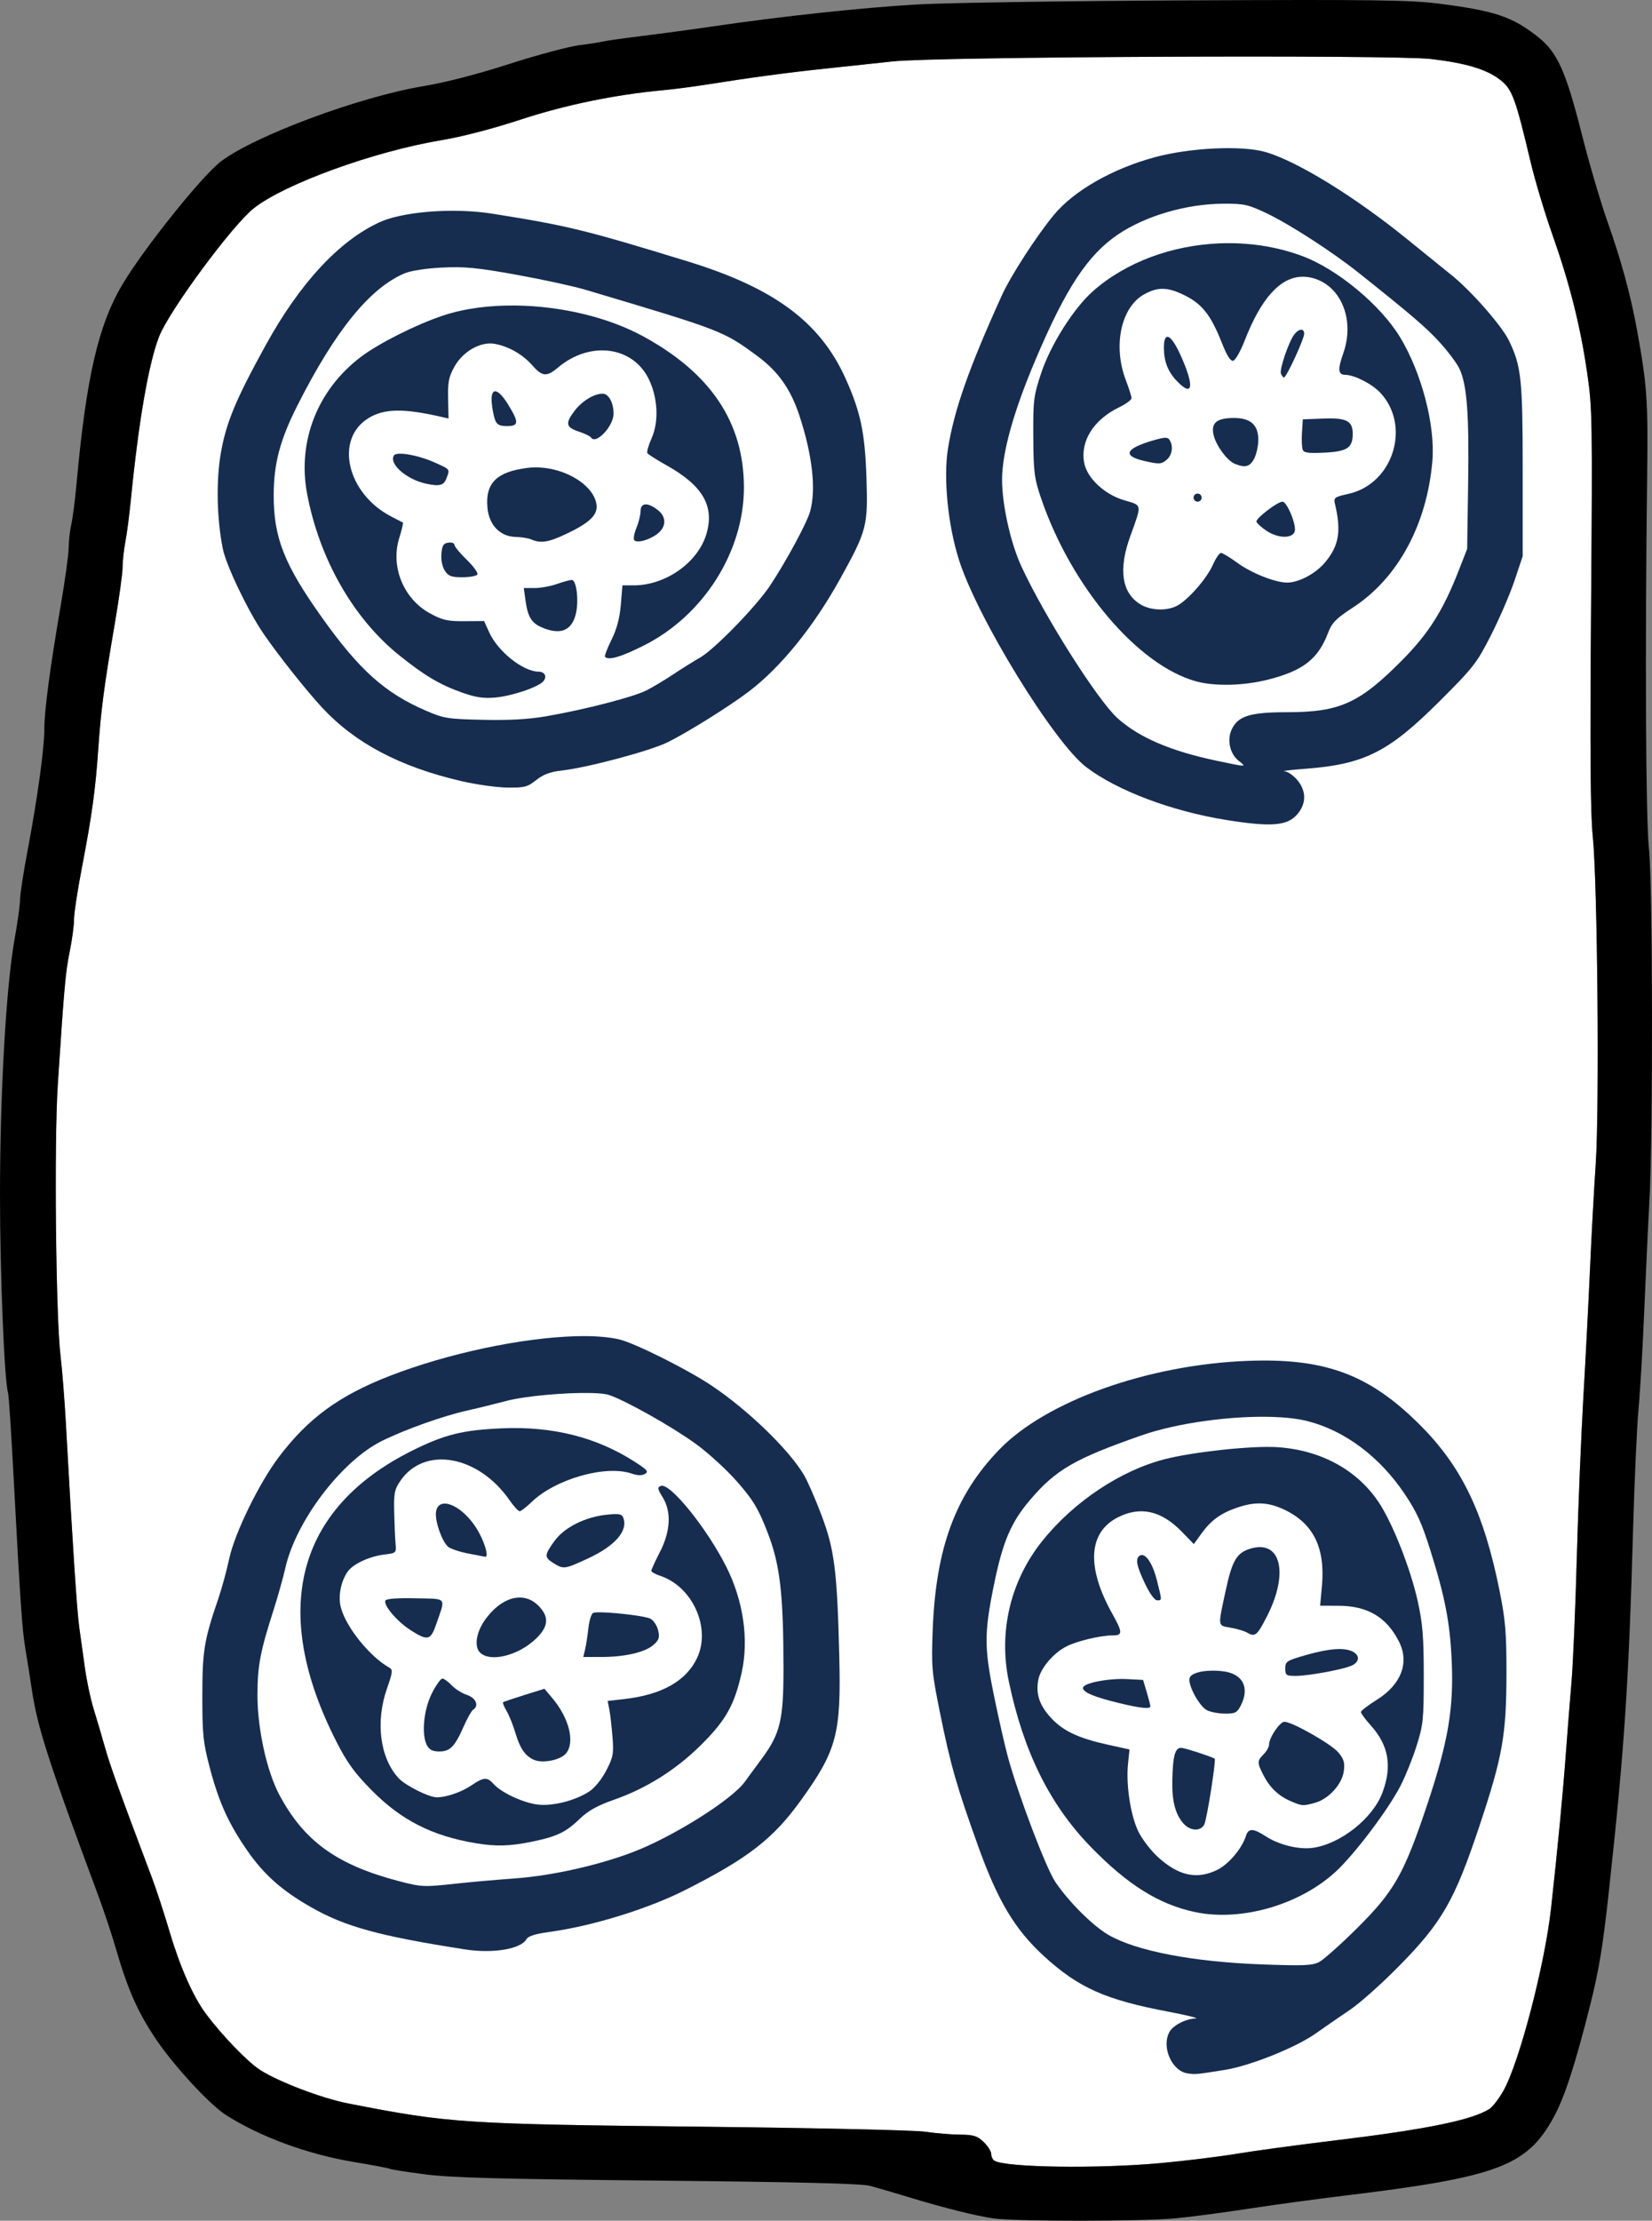 <?xml version="1.0" encoding="UTF-8" standalone="no"?>
<svg
   xmlns:osb="http://www.openswatchbook.org/uri/2009/osb"
   xmlns:dc="http://purl.org/dc/elements/1.1/"
   xmlns:cc="http://creativecommons.org/ns#"
   xmlns:rdf="http://www.w3.org/1999/02/22-rdf-syntax-ns#"
   xmlns:svg="http://www.w3.org/2000/svg"
   xmlns="http://www.w3.org/2000/svg"
   xmlns:xlink="http://www.w3.org/1999/xlink"
   version="1.1"
   id="svg2985"
   height="822.692"
   width="612.373">
  <rect width="100%" height="100%" fill="#808080" stroke="none"/>
  <defs
     id="defs5498">
    <linearGradient
       osb:paint="solid"
       id="linearGradient4756">
      <stop
         id="stop4758"
         offset="0"
         style="stop-color:#ffffff;stop-opacity:1;" />
    </linearGradient>
    <linearGradient
       osb:paint="solid"
       id="linearGradient4750">
      <stop
         id="stop4752"
         offset="0"
         style="stop-color:#000000;stop-opacity:1;" />
    </linearGradient>
    <linearGradient
       osb:paint="solid"
       id="linearGradient5694">
      <stop
         id="stop5696"
         offset="0"
         style="stop-color:#002b11;stop-opacity:1;" />
    </linearGradient>
    <linearGradient
       osb:paint="solid"
       id="linearGradient4712">
      <stop
         id="stop4714"
         offset="0"
         style="stop-color:#162d50;stop-opacity:1;" />
    </linearGradient>
    <linearGradient
       osb:paint="solid"
       id="linearGradient4706">
      <stop
         id="stop4708"
         offset="0"
         style="stop-color:#d40000;stop-opacity:1;" />
    </linearGradient>
    <linearGradient
       gradientUnits="userSpaceOnUse"
       y2="508.692"
       x2="761.443"
       y1="508.692"
       x1="262.139"
       id="linearGradient4716"
       xlink:href="#linearGradient4712" />
    <linearGradient
       gradientUnits="userSpaceOnUse"
       y2="500"
       x2="771.309"
       y1="500"
       x1="228.692"
       id="linearGradient4754"
       xlink:href="#linearGradient4750" />
    <linearGradient
       gradientUnits="userSpaceOnUse"
       y2="500.105"
       x2="752.403"
       y1="500.105"
       x1="248.611"
       id="linearGradient4760"
       xlink:href="#linearGradient4756" />
    <linearGradient
       y2="508.692"
       x2="761.443"
       y1="508.692"
       x1="262.139"
       gradientUnits="userSpaceOnUse"
       id="linearGradient501"
       xlink:href="#linearGradient4712" />
    <linearGradient
       y2="508.692"
       x2="761.443"
       y1="508.692"
       x1="262.139"
       gradientUnits="userSpaceOnUse"
       id="linearGradient503"
       xlink:href="#linearGradient4712" />
    <linearGradient
       y2="508.692"
       x2="761.443"
       y1="508.692"
       x1="262.139"
       gradientUnits="userSpaceOnUse"
       id="linearGradient505"
       xlink:href="#linearGradient4712" />
  </defs>
  <g
     transform="translate(-193.814,-88.654)"
     style="display:inline"
     id="layer5">
    <g
       id="g4891">
      <path
         style="color:#000000;clip-rule:nonzero;display:inline;overflow:visible;visibility:visible;opacity:1;isolation:auto;mix-blend-mode:normal;color-interpolation:sRGB;color-interpolation-filters:linearRGB;solid-color:#000000;solid-opacity:1;fill:#ffffff;fill-opacity:1;fill-rule:nonzero;stroke:none;stroke-width:1;stroke-linecap:butt;stroke-linejoin:miter;stroke-miterlimit:4;stroke-dasharray:none;stroke-dashoffset:0;stroke-opacity:1;color-rendering:auto;image-rendering:auto;shape-rendering:auto;text-rendering:auto;enable-background:accumulate"
         d="m 625.316,109.676 c -23.04,0.103 -46.149,0.313 -64.514,0.607 -18.364,0.295 -31.984,0.675 -36.049,1.119 -6.05,0.661 -17.3,1.863 -25,2.672 -7.034,0.739 -13.86,1.553 -21.014,2.514 -7.154,0.961 -14.637,2.068 -22.986,3.395 -4.95,0.787 -12.15,1.721 -16,2.076 -4.475,0.412 -8.984,0.96 -13.49,1.633 -4.506,0.673 -9.009,1.472 -13.473,2.391 -4.463,0.918 -8.888,1.955 -13.234,3.104 -4.347,1.149 -8.616,2.41 -12.771,3.773 -5.204,1.708 -10.656,3.302 -15.77,4.629 -5.113,1.327 -9.887,2.386 -13.73,3.025 -3.099,0.516 -6.328,1.155 -9.629,1.896 -3.301,0.741 -6.673,1.584 -10.059,2.508 -6.771,1.848 -13.594,4.017 -20,6.342 -6.406,2.324 -12.396,4.803 -17.5,7.264 -2.552,1.23 -4.881,2.457 -6.932,3.658 -2.051,1.201 -3.822,2.375 -5.254,3.504 -0.999,0.787 -2.238,1.972 -3.65,3.461 -1.412,1.489 -2.998,3.281 -4.688,5.285 -3.378,4.009 -7.172,8.864 -10.832,13.82 -3.66,4.957 -7.186,10.016 -10.029,14.432 -1.422,2.208 -2.672,4.255 -3.684,6.049 -1.012,1.794 -1.784,3.334 -2.248,4.527 -0.975,2.507 -1.935,5.718 -2.873,9.582 -0.938,3.864 -1.855,8.382 -2.74,13.502 -0.885,5.12 -1.739,10.843 -2.553,17.119 -0.814,6.276 -1.589,13.106 -2.314,20.438 -0.545,5.5 -1.452,12.424 -2.018,15.387 -0.566,2.963 -1.029,7.199 -1.029,9.414 0,2.215 -1.318,11.716 -2.928,21.113 -1.956,11.415 -3.23,19.369 -4.137,26.252 -0.907,6.883 -1.447,12.697 -1.936,19.834 -0.517,7.549 -1.118,13.808 -2.051,20.564 -0.932,6.756 -2.195,14.009 -4.035,23.541 -0.802,4.154 -1.53,8.386 -2.059,11.859 -0.528,3.473 -0.855,6.187 -0.855,7.303 0,2.231 -0.718,7.584 -1.596,11.895 -0.788,3.869 -1.3,7.122 -1.912,13.949 -0.612,6.827 -1.322,17.228 -2.508,35.389 -0.347,5.316 -0.566,13.358 -0.672,22.654 -0.106,9.296 -0.099,19.848 0.006,30.184 0.105,10.336 0.308,20.457 0.594,28.891 0.286,8.434 0.656,15.181 1.094,18.771 0.603,4.95 1.506,16.425 2.008,25.5 1.227,22.213 2.247,39.487 3.064,51.945 0.818,12.458 1.434,20.101 1.859,23.055 0.514,3.575 1.458,10.325 2.096,15 0.319,2.337 0.834,5.193 1.408,7.912 0.574,2.719 1.207,5.3 1.76,7.088 1.105,3.575 3.031,10.1 4.279,14.5 0.992,3.497 2.336,7.595 4.945,14.832 2.609,7.237 6.484,17.613 12.541,33.668 1.556,4.125 4.496,13.125 6.533,20 0.946,3.192 1.96,6.272 3.02,9.195 1.06,2.923 2.164,5.69 3.297,8.252 1.132,2.562 2.291,4.918 3.455,7.025 1.164,2.108 2.335,3.966 3.49,5.527 1.48,2.001 3.191,4.125 5,6.234 1.809,2.109 3.715,4.201 5.582,6.139 1.867,1.937 3.696,3.719 5.352,5.205 1.656,1.486 3.14,2.676 4.314,3.43 1.705,1.094 3.985,2.296 6.598,3.512 2.613,1.216 5.557,2.446 8.592,3.6 3.035,1.153 6.159,2.23 9.131,3.137 2.971,0.906 5.791,1.642 8.213,2.117 9.401,1.843 16.756,3.244 23.914,4.326 3.579,0.541 7.109,1.003 10.82,1.398 3.712,0.396 7.605,0.725 11.912,1.006 8.614,0.561 18.88,0.923 32.648,1.205 13.769,0.282 31.039,0.486 53.662,0.73 20.385,0.22 39.67,0.536 54.342,0.867 14.672,0.332 24.73,0.679 26.658,0.963 3.85,0.566 9.675,1.052 12.945,1.08 2.525,0.022 4.117,0.136 5.375,0.529 0.629,0.197 1.175,0.464 1.713,0.824 0.537,0.36 1.066,0.814 1.662,1.385 0.771,0.739 1.472,1.609 1.98,2.414 0.508,0.805 0.824,1.545 0.824,2.027 0,0.482 0.129,1 0.336,1.445 0.207,0.446 0.492,0.82 0.807,1.014 0.517,0.32 1.503,0.607 2.881,0.861 1.377,0.254 3.146,0.474 5.225,0.66 4.157,0.372 9.556,0.605 15.561,0.691 6.005,0.086 12.616,0.026 19.193,-0.191 6.578,-0.218 13.122,-0.593 18.998,-1.133 9.075,-0.834 21.675,-2.385 28,-3.443 6.325,-1.059 22.964,-3.311 36.977,-5.006 8.326,-1.007 15.63,-1.979 22.002,-2.934 6.372,-0.955 11.812,-1.892 16.412,-2.832 4.601,-0.94 8.362,-1.881 11.375,-2.844 3.013,-0.962 5.278,-1.946 6.887,-2.969 0.592,-0.376 1.468,-1.313 2.402,-2.52 0.934,-1.207 1.927,-2.684 2.752,-4.139 0.739,-1.303 1.532,-3.009 2.361,-5.039 0.829,-2.03 1.694,-4.385 2.572,-6.982 1.756,-5.196 3.567,-11.367 5.268,-17.871 1.7,-6.504 3.289,-13.341 4.598,-19.871 1.309,-6.53 2.339,-12.753 2.922,-18.027 2.456,-22.222 4.409,-42.661 5.494,-57.5 0.563,-7.7 1.491,-19.4 2.061,-26 0.57,-6.6 1.457,-27.3 1.971,-46 0.514,-18.7 1.605,-45.475 2.426,-59.5 0.82,-14.025 1.927,-35.4 2.461,-47.5 0.534,-12.1 1.492,-29.662 2.129,-39.027 0.354,-5.204 0.571,-14.345 0.672,-25.395 0.101,-11.049 0.086,-24.006 -0.029,-36.838 -0.115,-12.832 -0.33,-25.539 -0.625,-36.09 -0.295,-10.551 -0.671,-18.944 -1.109,-23.15 -0.437,-4.194 -0.697,-12.024 -0.797,-25.48 -0.1,-13.457 -0.04,-32.541 0.166,-59.248 0.269,-34.89 0.387,-53.359 0.197,-64.746 -0.095,-5.694 -0.266,-9.618 -0.533,-12.938 -0.267,-3.32 -0.63,-6.036 -1.109,-9.316 -0.638,-4.37 -1.363,-8.622 -2.191,-12.828 -0.828,-4.206 -1.76,-8.365 -2.814,-12.549 -1.055,-4.184 -2.232,-8.393 -3.549,-12.697 -1.317,-4.304 -2.774,-8.704 -4.389,-13.271 -1.403,-3.967 -3.011,-8.979 -4.473,-13.859 -1.461,-4.88 -2.775,-9.629 -3.59,-13.066 -1.387,-5.853 -2.504,-10.45 -3.467,-14.107 -0.962,-3.657 -1.769,-6.374 -2.539,-8.467 -0.77,-2.092 -1.503,-3.56 -2.312,-4.719 -0.809,-1.159 -1.696,-2.009 -2.777,-2.865 -1.252,-0.992 -2.672,-1.883 -4.303,-2.684 -1.631,-0.801 -3.473,-1.513 -5.566,-2.148 -2.094,-0.636 -4.441,-1.194 -7.082,-1.689 -2.641,-0.496 -5.575,-0.927 -8.848,-1.309 -3.523,-0.41 -16.737,-0.671 -34.83,-0.803 -18.093,-0.132 -41.067,-0.136 -64.107,-0.033 z"
         id="path4709" />
      <path
         style="color:#000000;clip-rule:nonzero;display:inline;overflow:visible;visibility:visible;opacity:1;isolation:auto;mix-blend-mode:normal;color-interpolation:sRGB;color-interpolation-filters:linearRGB;solid-color:#000000;solid-opacity:1;fill:#000000;fill-opacity:1;fill-rule:nonzero;stroke:none;stroke-width:1;stroke-linecap:butt;stroke-linejoin:miter;stroke-miterlimit:4;stroke-dasharray:none;stroke-dashoffset:0;stroke-opacity:1;color-rendering:auto;image-rendering:auto;shape-rendering:auto;text-rendering:auto;enable-background:accumulate"
         d="m 702.676,88.768 c -13.256,-0.173 -33.819,-0.136 -68.422,0.025 -22.137,0.103 -44.513,0.325 -62.729,0.6 -18.216,0.275 -32.271,0.602 -37.771,0.916 -10.01,0.571 -22.548,1.664 -35.752,3.08 -13.204,1.416 -27.075,3.156 -39.748,5.018 -7.425,1.091 -19.35,2.705 -26.5,3.586 -7.15,0.881 -13.695,1.806 -14.543,2.057 -0.848,0.25 -4.747,0.856 -8.664,1.348 -1.959,0.246 -5.858,1.151 -10.562,2.412 -4.705,1.261 -10.215,2.877 -15.395,4.543 -5.959,1.917 -11.862,3.629 -17.303,5.033 -5.441,1.404 -10.421,2.501 -14.533,3.184 -2.947,0.489 -6.133,1.143 -9.475,1.93 -3.342,0.787 -6.841,1.708 -10.416,2.732 -7.151,2.05 -14.606,4.516 -21.719,7.156 -7.112,2.64 -13.881,5.454 -19.66,8.203 -2.889,1.375 -5.531,2.735 -7.844,4.047 -2.313,1.312 -4.298,2.577 -5.873,3.766 -1.766,1.334 -4.453,4.036 -7.613,7.547 -3.16,3.511 -6.794,7.831 -10.451,12.398 -3.657,4.568 -7.337,9.383 -10.594,13.887 -3.257,4.504 -6.089,8.697 -8.049,12.018 -1.103,1.87 -2.138,3.807 -3.111,5.844 -0.973,2.036 -1.885,4.171 -2.742,6.434 -0.857,2.262 -1.66,4.654 -2.414,7.201 -0.754,2.547 -1.462,5.251 -2.127,8.143 -1.33,5.783 -2.496,12.314 -3.551,19.828 -1.055,7.514 -2,16.012 -2.889,25.73 -0.575,6.287 -1.468,13.262 -1.984,15.5 -0.517,2.237 -0.951,6.079 -0.965,8.535 -0.013,2.456 -1.341,12.131 -2.951,21.5 -1.972,11.473 -3.491,21.205 -4.516,28.896 -1.025,7.692 -1.555,13.342 -1.553,16.652 0.001,1.813 -0.157,4.339 -0.451,7.4 -0.294,3.062 -0.726,6.659 -1.268,10.617 -1.084,7.916 -2.614,17.274 -4.398,26.668 -1.588,8.36 -2.887,16.743 -2.887,18.629 0,1.886 -0.921,8.545 -2.047,14.799 -0.781,4.337 -1.508,10.056 -2.158,16.781 -0.651,6.725 -1.225,14.455 -1.703,22.818 -0.478,8.364 -0.859,17.36 -1.121,26.613 -0.262,9.253 -0.406,18.764 -0.41,28.158 -0.006,14.608 0.394,31.9 0.969,46.094 0.287,7.097 0.618,13.418 0.963,18.242 0.345,4.824 0.703,8.151 1.047,9.256 0.272,0.875 1.182,14.6 2.023,30.5 1.227,23.197 2.031,37.575 2.678,47.016 0.646,9.441 1.134,13.944 1.73,17.393 0.618,3.575 1.721,10.55 2.453,15.5 0.498,3.367 1.147,6.745 2.125,10.682 0.978,3.937 2.286,8.433 4.1,14.035 1.814,5.602 4.134,12.311 7.139,20.676 3.004,8.365 6.692,18.384 11.242,30.607 2.047,5.5 4.96,14.275 6.475,19.5 1.087,3.752 2.135,7.091 3.197,10.145 1.062,3.053 2.139,5.82 3.287,8.428 1.149,2.607 2.369,5.055 3.715,7.469 1.346,2.414 2.818,4.793 4.473,7.266 1.662,2.484 3.744,5.253 6.027,8.072 2.284,2.819 4.77,5.687 7.236,8.365 2.467,2.678 4.915,5.168 7.127,7.23 2.212,2.062 4.186,3.698 5.705,4.668 3.173,2.027 6.653,3.951 10.355,5.742 3.703,1.791 7.628,3.45 11.693,4.943 4.066,1.494 8.271,2.822 12.533,3.957 4.262,1.135 8.58,2.075 12.871,2.789 7.026,1.17 13.101,2.326 13.5,2.57 0.399,0.244 6.249,1.154 13,2.023 2.413,0.311 5.375,0.575 9.369,0.805 3.994,0.23 9.019,0.426 15.562,0.602 13.087,0.35 32.243,0.616 61.344,0.902 26.056,0.256 44.889,0.526 57.604,0.838 6.357,0.156 11.186,0.322 14.623,0.502 3.437,0.18 5.481,0.373 6.273,0.584 2.475,0.658 8.775,2.497 14,4.088 6.737,2.051 13.138,3.835 18.654,5.215 5.516,1.38 10.149,2.355 13.346,2.789 2.157,0.293 6.692,0.51 12.473,0.652 5.781,0.142 12.807,0.208 19.943,0.201 7.137,-0.007 14.384,-0.087 20.609,-0.24 6.225,-0.153 11.428,-0.378 14.475,-0.676 6.05,-0.591 17.975,-2.162 26.5,-3.49 8.525,-1.328 24.95,-3.561 36.5,-4.963 14.012,-1.7 25.206,-3.232 34.268,-4.85 4.531,-0.809 8.529,-1.639 12.08,-2.523 3.551,-0.885 6.655,-1.823 9.398,-2.848 2.743,-1.024 5.125,-2.135 7.232,-3.363 2.107,-1.228 3.939,-2.574 5.582,-4.07 1.643,-1.496 3.098,-3.144 4.449,-4.973 1.351,-1.829 2.598,-3.839 3.828,-6.064 1.028,-1.86 2.047,-4.011 3.084,-6.543 1.037,-2.532 2.094,-5.443 3.197,-8.82 2.207,-6.755 4.604,-15.378 7.418,-26.562 1.63,-6.477 2.805,-11.92 3.854,-18.316 1.049,-6.397 1.971,-13.748 3.092,-24.043 1.44,-13.228 2.616,-24.589 3.596,-35.113 0.98,-10.524 1.765,-20.21 2.422,-30.088 0.657,-9.878 1.185,-19.948 1.656,-31.238 0.471,-11.29 0.883,-23.801 1.305,-38.561 0.502,-17.6 1.398,-37.175 1.99,-43.5 0.592,-6.325 1.546,-22.75 2.119,-36.5 0.574,-13.75 1.434,-31.975 1.912,-40.5 0.34,-6.067 0.588,-16.461 0.744,-28.84 0.157,-12.379 0.223,-26.741 0.203,-40.746 -0.02,-14.005 -0.128,-27.652 -0.318,-38.598 -0.19,-10.946 -0.465,-19.19 -0.818,-22.393 -0.295,-2.669 -0.534,-8.58 -0.715,-16.965 -0.181,-8.385 -0.304,-19.243 -0.363,-31.805 -0.119,-25.123 0.013,-57.059 0.424,-89.654 0.087,-6.885 0.128,-12.398 0.082,-17.113 -0.046,-4.715 -0.177,-8.633 -0.436,-12.326 -0.258,-3.693 -0.644,-7.162 -1.195,-10.98 -0.551,-3.819 -1.268,-7.988 -2.191,-13.08 -1.17,-6.448 -2.653,-12.972 -4.463,-19.621 -1.81,-6.65 -3.946,-13.425 -6.424,-20.379 -1.274,-3.575 -2.987,-9.02 -4.721,-14.91 -1.734,-5.891 -3.488,-12.227 -4.844,-17.59 -1.482,-5.859 -2.792,-10.694 -4.033,-14.738 -1.241,-4.045 -2.414,-7.3 -3.625,-9.998 -1.211,-2.698 -2.461,-4.838 -3.852,-6.656 -1.391,-1.819 -2.923,-3.315 -4.703,-4.723 -2.395,-1.893 -4.594,-3.448 -6.869,-4.758 -2.275,-1.31 -4.626,-2.374 -7.324,-3.283 -2.699,-0.909 -5.746,-1.663 -9.412,-2.355 -3.666,-0.692 -7.951,-1.322 -13.129,-1.98 -2.687,-0.342 -5.516,-0.608 -9.332,-0.811 -3.816,-0.203 -8.618,-0.343 -15.246,-0.43 z m -77.359,20.908 c 23.04,-0.103 46.014,-0.099 64.107,0.033 18.093,0.132 31.307,0.392 34.83,0.803 3.272,0.381 6.207,0.813 8.848,1.309 2.641,0.496 4.988,1.054 7.082,1.689 2.094,0.635 3.936,1.347 5.566,2.148 1.631,0.801 3.05,1.692 4.303,2.684 1.081,0.856 1.968,1.706 2.777,2.865 0.809,1.159 1.543,2.626 2.312,4.719 0.77,2.092 1.577,4.81 2.539,8.467 0.962,3.657 2.08,8.255 3.467,14.107 0.815,3.438 2.129,8.186 3.59,13.066 1.461,4.88 3.07,9.892 4.473,13.859 1.615,4.567 3.072,8.967 4.389,13.271 1.317,4.304 2.494,8.513 3.549,12.697 1.055,4.184 1.986,8.343 2.814,12.549 0.828,4.206 1.553,8.458 2.191,12.828 0.479,3.281 0.842,5.997 1.109,9.316 0.267,3.32 0.439,7.244 0.533,12.938 0.189,11.387 0.072,29.856 -0.197,64.746 -0.206,26.707 -0.266,45.791 -0.166,59.248 0.1,13.457 0.36,21.286 0.797,25.48 0.438,4.206 0.814,12.6 1.109,23.15 0.295,10.551 0.51,23.258 0.625,36.09 0.115,12.832 0.13,25.789 0.029,36.838 -0.101,11.049 -0.318,20.191 -0.672,25.395 -0.637,9.365 -1.595,26.927 -2.129,39.027 -0.534,12.1 -1.64,33.475 -2.461,47.5 -0.82,14.025 -1.912,40.8 -2.426,59.5 -0.514,18.7 -1.401,39.4 -1.971,46 -0.57,6.6 -1.497,18.3 -2.061,26 -1.085,14.839 -3.038,35.278 -5.494,57.5 -0.583,5.274 -1.613,11.497 -2.922,18.027 -1.309,6.53 -2.898,13.367 -4.598,19.871 -1.7,6.504 -3.511,12.675 -5.268,17.871 -0.878,2.598 -1.743,4.952 -2.572,6.982 -0.829,2.03 -1.623,3.736 -2.361,5.039 -0.825,1.455 -1.818,2.932 -2.752,4.139 -0.934,1.207 -1.81,2.143 -2.402,2.52 -1.609,1.023 -3.874,2.006 -6.887,2.969 -3.013,0.962 -6.774,1.904 -11.375,2.844 -4.601,0.94 -10.04,1.877 -16.412,2.832 -6.372,0.955 -13.675,1.926 -22.002,2.934 -14.012,1.695 -30.652,3.947 -36.977,5.006 -6.325,1.059 -18.925,2.609 -28,3.443 -5.876,0.54 -12.42,0.915 -18.998,1.133 -6.578,0.218 -13.189,0.278 -19.193,0.191 -6.005,-0.086 -11.404,-0.319 -15.561,-0.691 -2.078,-0.186 -3.847,-0.406 -5.225,-0.66 -1.377,-0.254 -2.364,-0.542 -2.881,-0.861 -0.314,-0.194 -0.6,-0.568 -0.807,-1.014 -0.207,-0.446 -0.336,-0.963 -0.336,-1.445 0,-0.482 -0.316,-1.222 -0.824,-2.027 -0.508,-0.805 -1.209,-1.675 -1.98,-2.414 -0.596,-0.571 -1.125,-1.024 -1.662,-1.385 -0.537,-0.36 -1.084,-0.627 -1.713,-0.824 -1.258,-0.394 -2.85,-0.507 -5.375,-0.529 -3.27,-0.028 -9.095,-0.514 -12.945,-1.08 -1.928,-0.284 -11.987,-0.631 -26.658,-0.963 -14.672,-0.332 -33.957,-0.647 -54.342,-0.867 -22.623,-0.244 -39.894,-0.448 -53.662,-0.73 -13.769,-0.282 -24.035,-0.644 -32.648,-1.205 -4.307,-0.281 -8.2,-0.61 -11.912,-1.006 -3.712,-0.396 -7.241,-0.858 -10.82,-1.398 -7.158,-1.082 -14.513,-2.483 -23.914,-4.326 -2.422,-0.475 -5.241,-1.211 -8.213,-2.117 -2.971,-0.906 -6.096,-1.983 -9.131,-3.137 -3.035,-1.153 -5.979,-2.384 -8.592,-3.6 -2.613,-1.216 -4.893,-2.418 -6.598,-3.512 -1.175,-0.754 -2.658,-1.944 -4.314,-3.43 -1.656,-1.486 -3.484,-3.268 -5.352,-5.205 -1.867,-1.937 -3.773,-4.03 -5.582,-6.139 -1.809,-2.109 -3.52,-4.234 -5,-6.234 -1.155,-1.561 -2.326,-3.42 -3.49,-5.527 -1.164,-2.108 -2.323,-4.464 -3.455,-7.025 -1.132,-2.562 -2.237,-5.329 -3.297,-8.252 -1.06,-2.923 -2.073,-6.003 -3.02,-9.195 -2.038,-6.875 -4.977,-15.875 -6.533,-20 -6.057,-16.055 -9.932,-26.431 -12.541,-33.668 -2.609,-7.237 -3.953,-11.335 -4.945,-14.832 -1.248,-4.4 -3.174,-10.925 -4.279,-14.5 -0.552,-1.788 -1.186,-4.369 -1.76,-7.088 -0.574,-2.719 -1.089,-5.575 -1.408,-7.912 -0.638,-4.675 -1.581,-11.425 -2.096,-15 -0.425,-2.954 -1.041,-10.596 -1.859,-23.055 -0.818,-12.458 -1.837,-29.732 -3.064,-51.945 -0.501,-9.075 -1.405,-20.55 -2.008,-25.5 -0.437,-3.591 -0.808,-10.338 -1.094,-18.771 -0.286,-8.434 -0.489,-18.555 -0.594,-28.891 -0.105,-10.336 -0.112,-20.887 -0.006,-30.184 0.106,-9.297 0.325,-17.339 0.672,-22.654 1.185,-18.161 1.896,-28.562 2.508,-35.389 0.612,-6.827 1.124,-10.08 1.912,-13.949 0.878,-4.311 1.596,-9.663 1.596,-11.895 0,-1.116 0.327,-3.83 0.855,-7.303 0.528,-3.473 1.257,-7.705 2.059,-11.859 1.84,-9.532 3.103,-16.785 4.035,-23.541 0.932,-6.756 1.534,-13.016 2.051,-20.564 0.489,-7.137 1.029,-12.951 1.936,-19.834 0.907,-6.883 2.181,-14.837 4.137,-26.252 1.61,-9.397 2.928,-18.898 2.928,-21.113 0,-2.215 0.463,-6.451 1.029,-9.414 0.566,-2.963 1.473,-9.887 2.018,-15.387 0.726,-7.332 1.5,-14.161 2.314,-20.438 0.814,-6.276 1.668,-11.999 2.553,-17.119 0.885,-5.12 1.802,-9.638 2.74,-13.502 0.938,-3.864 1.899,-7.075 2.873,-9.582 0.464,-1.194 1.237,-2.734 2.248,-4.527 1.012,-1.794 2.262,-3.841 3.684,-6.049 2.843,-4.416 6.369,-9.475 10.029,-14.432 3.66,-4.957 7.454,-9.811 10.832,-13.82 1.689,-2.005 3.275,-3.796 4.688,-5.285 1.412,-1.489 2.652,-2.674 3.65,-3.461 1.432,-1.129 3.203,-2.303 5.254,-3.504 2.051,-1.201 4.38,-2.428 6.932,-3.658 5.104,-2.461 11.094,-4.939 17.5,-7.264 6.406,-2.324 13.229,-4.494 20,-6.342 3.385,-0.924 6.758,-1.767 10.059,-2.508 3.301,-0.741 6.53,-1.381 9.629,-1.896 3.843,-0.639 8.617,-1.699 13.73,-3.025 5.113,-1.327 10.566,-2.921 15.77,-4.629 4.156,-1.364 8.425,-2.625 12.771,-3.773 4.347,-1.149 8.771,-2.185 13.234,-3.104 4.463,-0.918 8.966,-1.718 13.473,-2.391 4.506,-0.673 9.015,-1.22 13.49,-1.633 3.85,-0.355 11.05,-1.29 16,-2.076 8.35,-1.327 15.832,-2.434 22.986,-3.395 7.154,-0.961 13.98,-1.775 21.014,-2.514 7.7,-0.809 18.95,-2.011 25,-2.672 4.065,-0.444 17.685,-0.824 36.049,-1.119 18.364,-0.295 41.473,-0.505 64.514,-0.607 z"
         id="path4707" />
      <path
         style="fill:url(#linearGradient4712)"
         d="m 631.781,736.162 c -2.391,-0.196 -3.239,2.893 -3.41,12.439 -0.133,7.41 1.184,12.321 4.195,15.648 2.494,2.757 6.26,2.917 7.646,0.326 0.977,-1.826 4.488,-24.138 3.846,-24.445 -2.327,-1.113 -10.781,-3.846 -12.277,-3.969 z"
         id="path4932" />
      <path
         style="fill:url(#linearGradient4712)"
         d="m 669.932,726.5 c -1.703,0 -5.678,5.86 -5.678,8.369 0,0.898 -0.9,2.531 -2,3.631 -2.47,2.47 -2.478,3.149 -0.098,7.791 2.358,4.599 5.56,7.647 10.104,9.617 4.207,1.824 4.54,1.845 9.037,0.596 5.027,-1.397 9.992,-6.846 10.641,-11.682 0.431,-3.216 0.06,-4.474 -2.07,-7.006 C 687.265,734.724 672.777,726.5 669.932,726.5 Z"
         id="path4930" />
      <path
         style="fill:url(#linearGradient4712)"
         d="m 395.615,714.268 -7.432,2.324 c -4.087,1.278 -7.631,2.471 -7.877,2.648 -0.246,0.177 0.339,1.653 1.301,3.281 0.962,1.628 2.445,5.328 3.295,8.221 1.651,5.617 3.633,8.467 6.852,9.857 3.255,1.406 9.795,0.1 11.859,-2.369 3.438,-4.111 1.191,-13.098 -5.15,-20.596 l -2.848,-3.367 z"
         id="path4928" />
      <path
         style="fill:url(#linearGradient4712)"
         d="m 611.809,710.697 c -7.142,-0.377 -16.555,1.472 -16.555,3.252 0,1.636 4.156,3.383 13.354,5.611 7.977,1.933 11.654,2.309 11.631,1.189 -0.008,-0.412 -0.618,-2.775 -1.355,-5.25 l -1.342,-4.5 -5.732,-0.303 z"
         id="path4926" />
      <path
         style="fill:url(#linearGradient4712)"
         d="m 642.662,707.578 c -4.105,0.103 -7.255,1.077 -7.842,2.607 -0.904,2.356 3.497,10.6 6.434,12.051 1.375,0.679 4.399,1.242 6.723,1.25 3.673,0.013 4.423,-0.37 5.75,-2.936 3.481,-6.731 0.752,-11.933 -6.701,-12.773 -1.521,-0.171 -2.995,-0.233 -4.363,-0.199 z"
         id="path4924" />
      <path
         style="fill:url(#linearGradient4712)"
         d="m 688.729,699.617 c -2.875,0.201 -6.43,0.907 -10.666,2.121 -7.32,2.098 -7.809,2.412 -7.809,5 0,2.545 0.307,2.762 3.912,2.762 4.936,0 18.353,-2.537 21.049,-3.98 2.57,-1.376 2.617,-3.639 0.104,-4.984 -1.519,-0.813 -3.715,-1.118 -6.59,-0.918 z"
         id="path4922" />
      <path
         style="fill:url(#linearGradient4712)"
         d="m 417.58,685.98 c -1.904,-0.069 -3.341,-0.028 -3.857,0.17 -0.677,0.26 -1.488,2.808 -1.801,5.662 -0.312,2.854 -0.867,6.425 -1.234,7.938 l -0.668,2.75 6.568,0 c 8.747,0 16.199,-1.695 19.342,-4.398 2.151,-1.85 2.455,-2.73 1.865,-5.414 -0.387,-1.762 -1.68,-3.727 -2.873,-4.367 -1.734,-0.93 -11.631,-2.132 -17.342,-2.34 z"
         id="path4920" />
      <path
         style="fill:url(#linearGradient4712)"
         d="m 617.924,664.955 c -0.562,-0.291 -1.107,-0.303 -1.607,0.006 -1.722,1.064 -1.246,3.65 1.895,10.289 1.744,3.687 3.59,6.25 4.5,6.25 1.889,0 1.892,0.302 -0.065,-7.486 -1.205,-4.798 -3.038,-8.186 -4.723,-9.059 z"
         id="path4918" />
      <path
         style="fill:url(#linearGradient4712)"
         d="m 661.184,661.801 c -1.141,-0.048 -2.415,0.127 -3.816,0.547 -5.174,1.55 -6.819,4.371 -9.299,15.949 -2.838,13.247 -2.948,12.488 1.928,13.348 2.334,0.412 5.034,1.209 6,1.771 3.089,1.799 3.794,1.224 7.555,-6.166 7.082,-13.917 5.62,-25.117 -2.367,-25.449 z"
         id="path4916" />
      <path
         style="fill:url(#linearGradient4712)"
         d="m 423.277,649.648 c -0.901,-0.158 -2.299,-0.09 -4.549,0.143 -8.054,0.831 -15.729,4.695 -19.406,9.771 -3.764,5.196 -3.796,6.024 -0.318,8.18 3.705,2.297 4.063,2.252 12.443,-1.592 10.358,-4.751 15.28,-10.368 13.393,-15.285 -0.258,-0.673 -0.662,-1.058 -1.562,-1.217 z"
         id="path4914" />
      <path
         style="fill:url(#linearGradient4712)"
         d="m 667.051,624.756 c -9.235,-0.561 -30.56,1.717 -41.24,4.404 -16.501,4.151 -33.965,15.781 -45.674,30.412 -11.773,14.712 -16.246,33.56 -12.355,52.057 5.479,26.048 15.158,45.565 30.357,61.207 13.722,14.122 25.401,21.398 38.826,24.188 16.924,3.517 38.373,-2.622 51.789,-14.822 6.975,-6.343 19.479,-22.859 24.203,-31.967 1.802,-3.475 4.481,-10.123 5.951,-14.775 2.474,-7.827 2.674,-9.765 2.674,-25.959 2.2e-4,-14.242 -0.402,-19.336 -2.164,-27.363 -2.69,-12.252 -9.36,-29.203 -14.547,-36.971 -8.078,-12.097 -21.664,-19.43 -37.82,-20.41 z m -5.654,20.865 c 2.747,0.117 5.41,0.857 8.357,2.232 10.852,5.064 15.367,14.122 14.086,28.262 l -0.67,7.385 6.791,0.021 c 10.766,0.035 17.781,4.167 22.395,13.189 4.002,7.827 0.915,15.975 -8.209,21.668 -3.192,1.992 -5.823,4.017 -5.848,4.5 -0.025,0.483 1.572,2.671 3.551,4.861 6.726,7.445 8.094,15.169 4.42,24.988 -3.593,9.604 -15.611,19.104 -25.92,20.486 -5.13,0.688 -12.54,-1.14 -17.324,-4.273 -4.631,-3.033 -6.438,-3.079 -7.342,-0.191 -1.469,4.692 -6.47,10.592 -10.727,12.652 l 0,-0.002 c -7.468,3.615 -14.156,2.195 -21.73,-4.615 -2.68,-2.409 -6.019,-6.723 -7.42,-9.586 -2.911,-5.949 -4.653,-17.346 -3.846,-25.164 l 0.545,-5.277 -7.877,-1.732 c -11.077,-2.435 -16.721,-5.092 -21.242,-9.996 -4.286,-4.65 -5.674,-8.838 -4.682,-14.129 0.788,-4.201 5.604,-9.884 10.453,-12.336 3.998,-2.022 12.614,-4.064 17.145,-4.064 3.715,0 3.692,-1.111 -0.166,-8 -9.679,-17.285 -8.928,-30.193 2.082,-35.75 8.349,-4.214 16.074,-2.479 23.646,5.312 l 4.48,4.609 2.865,-3.955 c 3.563,-4.919 7.171,-7.515 13.328,-9.598 3.281,-1.11 6.111,-1.615 8.857,-1.498 z"
         id="path4912" />
      <path
         style="fill:url(#linearGradient4712)"
         d="m 379.754,617.793 c -14.446,0.637 -21.13,2.294 -33,8.186 -43.09,21.386 -53.014,59.325 -28.225,107.9 4.01,7.858 6.696,11.552 13.133,18.062 10.889,11.015 22.295,16.814 38.422,19.535 7.512,1.268 12.75,1.128 20.924,-0.561 9.351,-1.932 12.534,-3.464 17.871,-8.609 2.985,-2.878 6.44,-4.788 12.5,-6.908 12.095,-4.231 23.025,-11.116 32.383,-20.398 9.144,-9.069 12.347,-14.803 15.008,-26.865 2.682,-12.16 0.569,-26.578 -5.727,-39.055 -7.251,-14.37 -20.906,-31.241 -24.246,-29.959 -1.365,0.524 -1.279,1.072 0.658,4.207 3.314,5.362 2.935,12.614 -1.064,20.369 -1.726,3.346 -3.137,6.435 -3.137,6.865 0,0.43 1.473,1.268 3.275,1.863 12.008,3.963 18.92,19.296 13.701,30.398 -4.036,8.587 -13.079,13.684 -27.094,15.27 l -6.07,0.686 0.609,3.111 c 0.335,1.711 0.864,6.259 1.174,10.109 0.509,6.325 0.289,7.531 -2.268,12.5 -1.646,3.199 -4.266,6.45 -6.266,7.775 -5.122,3.394 -13.587,5.56 -19.152,4.9 -5.347,-0.633 -13.443,-4.389 -16.316,-7.568 -2.451,-2.712 -3.7,-2.653 -8.168,0.379 -3.757,2.55 -9.379,4.505 -12.926,4.498 -2.968,-0.006 -11.679,-4.369 -14.201,-7.113 -6.921,-7.53 -8.626,-20.904 -4.246,-33.311 2.037,-5.769 2.167,-6.856 0.912,-7.559 -7.282,-4.077 -16.028,-14.874 -18.027,-22.252 -1.117,-4.122 -0.071,-9.71 2.502,-13.369 1.994,-2.837 8.04,-5.66 13.561,-6.332 4.448,-0.542 4.495,-0.589 4.186,-4.049 -0.172,-1.925 -0.397,-7.132 -0.5,-11.572 -0.165,-7.13 0.104,-8.497 2.297,-11.697 8.932,-13.035 28.918,-9.468 40.488,7.229 1.54,2.222 3.212,4.041 3.715,4.041 0.502,0 2.451,-1.494 4.332,-3.32 8.882,-8.626 27.641,-13.96 37.279,-10.6 2.042,0.712 3.689,0.747 4.836,0.105 1.482,-0.829 0.898,-1.509 -3.945,-4.607 -14.156,-9.055 -30.401,-13.113 -49.188,-12.285 z m -20.795,27.881 c -1.901,-0.117 -3.27,0.884 -3.537,3.221 -0.389,3.406 2.257,10.879 4.523,12.777 0.872,0.731 4.111,1.832 7.197,2.449 3.086,0.617 6.005,1.179 6.486,1.25 1.624,0.238 -0.377,-6.198 -3.357,-10.801 -3.497,-5.401 -8.144,-8.702 -11.312,-8.896 z m 27.34,34.799 c -4.272,0.08 -8.914,2.959 -12.723,8.312 -3.226,4.533 -4.043,9.851 -1.854,12.041 3.765,3.765 14.24,1.186 20.781,-5.117 4.724,-4.552 4.965,-8.147 0.826,-12.285 -2.038,-2.038 -4.468,-2.999 -7.031,-2.951 z m -38.42,0.275 c -6.496,-0.155 -10.753,0.149 -11.152,0.795 -0.995,1.611 4.273,7.84 9.354,11.062 6.342,4.022 7.364,3.766 9.475,-2.369 3.479,-10.111 4.213,-9.204 -7.676,-9.488 z m 9.908,29.752 c -0.614,0 -2.356,2.449 -3.871,5.441 -3.073,6.069 -3.951,15.393 -1.818,19.309 0.89,1.633 2.132,2.25 4.535,2.25 4.011,0 5.741,-1.76 9.027,-9.191 1.368,-3.093 2.96,-5.917 3.539,-6.275 2.291,-1.416 1.049,-4.38 -2.299,-5.484 -1.844,-0.609 -4.397,-2.219 -5.674,-3.578 -1.277,-1.359 -2.825,-2.471 -3.439,-2.471 z"
         id="path4910" />
      <path
         style="fill:url(#linearGradient4712)"
         d="m 666.438,592.732 c -3.206,-0.095 -6.572,-0.07 -10.127,0.066 -37.066,1.423 -74.751,14.892 -92.145,32.932 -16.242,16.845 -23.456,36.418 -24.615,66.785 -0.519,13.581 -0.347,15.538 2.662,30.439 3.93,19.462 6.195,27.393 14.164,49.568 7.311,20.346 13.642,30.93 24.391,40.773 12.803,11.725 22.772,16.179 46.086,20.596 7.095,1.344 11.639,2.48 10.1,2.525 -3.611,0.105 -8.356,2.573 -9.67,5.027 -2.992,5.59 0.932,14.485 6.756,15.316 2.945,0.42 3.338,0.383 13.715,-1.281 9.542,-1.53 26.405,-8.288 33.857,-13.568 3.378,-2.393 9.068,-6.316 12.643,-8.717 3.575,-2.401 11.675,-9.615 18,-16.029 16.108,-16.337 20.739,-24.385 29.971,-52.082 8.595,-25.785 9.989,-33.668 10.012,-56.656 0.015,-14.751 -0.382,-19.569 -2.465,-30 C 743.875,648.895 735.615,631.779 719.643,616 703.438,599.992 688.878,593.399 666.438,592.732 Z m -0.988,20.83 c 5.02,0.157 9.487,0.658 12.973,1.539 13.816,3.493 26.726,13.125 35.988,26.854 4.542,6.733 6.448,10.911 9.68,21.215 5.422,17.29 7.21,26.582 7.854,40.83 0.793,17.563 -1.332,29.994 -9.09,53.199 -8.612,25.76 -12.197,32.07 -26.023,45.801 -6.092,6.05 -12.426,11.686 -14.076,12.525 -2.515,1.279 -5.913,1.419 -21,0.865 -25.721,-0.944 -46.635,-4.945 -56.986,-10.898 -5.806,-3.34 -14.751,-12.233 -19.744,-19.635 -3.478,-5.155 -13.678,-32.008 -17.609,-46.357 -1.13,-4.125 -3.478,-14.475 -5.217,-23 -3.563,-17.466 -3.562,-22.944 0.01,-40.5 3.302,-16.23 6.325,-23.351 13.467,-31.721 9.542,-11.184 16.478,-15.197 41.191,-23.846 13.481,-4.718 33.523,-7.341 48.584,-6.871 z"
         id="path4908" />
      <path
         style="fill:url(#linearGradient4712)"
         d="m 406.979,583.678 c -19.482,0.585 -46.84,6.194 -68.725,14.703 -18.723,7.28 -30.181,15.654 -41.055,30.004 -7.344,9.692 -16.418,28.278 -18.43,37.754 -0.918,4.324 -2.748,11.011 -4.066,14.861 -5.241,15.305 -5.883,19.233 -5.887,36 -0.004,14.273 0.292,17.133 2.754,26.5 3.337,12.695 6.913,20.613 13.82,30.605 6.165,8.918 12.818,14.849 23.527,20.975 12.813,7.329 25.355,10.774 57.336,15.758 10.282,1.602 20.667,-0.135 22.719,-3.801 0.633,-1.132 3.259,-1.967 8.352,-2.658 15.866,-2.152 36.452,-8.478 50.299,-15.453 23.389,-11.782 32.768,-19.036 43.041,-33.295 13.357,-18.539 14.98,-24.63 14.256,-53.533 -0.792,-31.612 -1.767,-39.339 -6.572,-52.09 -2.232,-5.924 -5.154,-12.623 -6.492,-14.889 -5.566,-9.424 -20.799,-24.164 -34.279,-33.17 -9.065,-6.056 -28.452,-15.74 -34.236,-17.102 -4.249,-1 -9.867,-1.365 -16.361,-1.17 z m 5.771,21.027 c 3.069,0.068 5.494,0.296 6.775,0.719 6.167,2.035 23.517,11.804 32.303,18.188 4.639,3.371 11.571,9.737 15.406,14.146 5.851,6.727 7.622,9.675 11.002,18.318 4.713,12.053 5.975,22.701 6.002,50.637 0.018,19.031 -1.206,24.172 -7.92,33.287 -2.026,2.75 -4.925,6.697 -6.441,8.771 -4.975,6.802 -27.002,20.574 -41.844,26.16 -12.911,4.86 -29.822,8.607 -43.279,9.59 -7.15,0.522 -17.05,1.399 -22,1.947 -11.749,1.301 -12.721,1.257 -21.158,-0.955 -22.928,-6.01 -35.082,-14.788 -44.227,-31.945 -4.672,-8.765 -8.113,-24.426 -8.115,-36.924 -0.001,-10.802 0.989,-16.027 5.992,-31.645 1.586,-4.95 3.541,-11.925 4.346,-15.5 3.901,-17.321 20.771,-39.542 35.656,-46.967 8.635,-4.307 22.908,-9.38 32.141,-11.424 3.501,-0.775 9.765,-2.313 13.92,-3.418 7.243,-1.926 22.236,-3.189 31.441,-2.986 z"
         id="path4906" />
      <path
         style="fill:url(#linearGradient4712)"
         d="m 669.223,274.5 c -1.875,0 -10.041,6.283 -9.664,7.436 0.192,0.586 1.843,2.077 3.67,3.314 4.249,2.879 9.645,3.022 10.516,0.277 C 674.478,283.217 670.904,274.5 669.223,274.5 Z"
         id="path4904" />
      <path
         style="fill:url(#linearGradient4712)"
         d="m 637.754,271.5 c -0.825,0 -1.5,0.675 -1.5,1.5 0,0.825 0.675,1.5 1.5,1.5 0.825,0 1.5,-0.675 1.5,-1.5 0,-0.825 -0.675,-1.5 -1.5,-1.5 z"
         id="path4902" />
      <path
         style="fill:url(#linearGradient4712)"
         d="m 393.65,261.832 c -1.425,-0.065 -2.851,-0.017 -4.254,0.154 -11.516,1.41 -15.768,5.66 -14.883,14.871 0.615,6.397 4.742,10.604 10.506,10.713 2.054,0.039 4.634,0.457 5.734,0.93 3.518,1.512 6.344,1.072 12.857,-2.006 9.071,-4.286 12.032,-7.257 11.258,-11.301 -1.337,-6.985 -11.245,-12.91 -21.219,-13.361 z m 39.404,13.684 c -1.135,0.074 -1.801,0.918 -1.801,2.518 0,1.393 -0.673,4.14 -1.494,6.105 -0.821,1.966 -1.222,4.013 -0.891,4.549 0.795,1.286 5.251,0.179 8.385,-2.082 3.577,-2.581 3.754,-6.366 0.42,-8.988 -1.879,-1.478 -3.484,-2.175 -4.619,-2.102 z"
         id="path4900" />
      <path
         style="fill:url(#linearGradient4712)"
         d="m 625.662,250.83 c -0.907,0.03 -2.288,0.366 -4.535,1.02 -10.112,2.941 -11.323,5.653 -3.357,7.518 5.801,1.358 6.632,1.308 8.654,-0.521 1.942,-1.758 2.361,-4.96 0.939,-7.203 -0.36,-0.568 -0.794,-0.842 -1.701,-0.812 z"
         id="path4898" />
      <path
         style="fill:url(#linearGradient4712)"
         d="m 651.256,243.5 c -6.303,0 -8.505,1.734 -7.648,6.018 0.796,3.978 5.026,9.79 8,10.99 3.807,1.536 5.562,1.055 7.119,-1.957 0.839,-1.623 1.527,-4.755 1.527,-6.961 0,-5.522 -2.856,-8.09 -8.998,-8.09 z m 33.137,0.211 -7.639,0.289 -0.311,4.873 c -0.17,2.68 -0.054,5.542 0.26,6.359 0.454,1.183 2.117,1.407 8.158,1.102 8.358,-0.422 10.393,-1.782 10.393,-6.953 0,-4.804 -2.283,-5.996 -10.861,-5.67 z"
         id="path4896" />
      <path
         style="fill:url(#linearGradient4712)"
         d="m 417.229,234.5 c -3.23,0 -7.625,2.675 -10.424,6.344 -3.53,4.628 -3.241,6.11 1.498,7.674 2.228,0.735 4.295,1.732 4.594,2.215 1.737,2.811 8.357,-4.171 8.357,-8.814 0,-4.068 -1.818,-7.418 -4.025,-7.418 z"
         id="path4894" />
      <path
         style="fill:url(#linearGradient4712)"
         d="m 626.262,213.506 c -0.642,0.306 -1.008,1.603 -1.008,3.93 0,5.065 1.47,8.876 4.75,12.314 6.073,6.365 6.674,2.053 1.35,-9.689 -2.185,-4.819 -4.022,-7.064 -5.092,-6.555 z"
         id="path4892" />
      <path
         style="fill:url(#linearGradient4712)"
         d="m 676.035,210.805 c -0.716,0.066 -1.646,0.679 -2.498,1.814 -2.043,2.722 -5.497,12.884 -4.904,14.428 0.307,0.799 0.815,1.453 1.129,1.453 0.908,0 7.492,-14.255 7.492,-16.221 0,-1.058 -0.503,-1.54 -1.219,-1.475 z"
         id="path4890" />
      <path
         style="fill:url(#linearGradient4712)"
         d="m 385.303,201.842 c -9.826,-0.148 -19.289,1.049 -27.262,3.711 -10.073,3.363 -23.789,10.265 -30.49,15.344 -16.055,12.168 -23.551,31.258 -19.9,50.672 4.524,24.056 17.103,46.128 34.07,59.777 9.445,7.598 15.216,11.016 23.533,13.939 4.942,1.737 7.851,2.164 12.141,1.777 6.287,-0.566 16.045,-3.877 17.854,-6.057 1.424,-1.715 0.512,-3.497 -1.805,-3.527 -5.8,-0.075 -15.091,-7.489 -18.312,-14.613 l -1.869,-4.137 -7.322,0.049 c -6.244,0.04 -8.11,-0.382 -12.682,-2.865 -9.872,-5.363 -14.778,-17.363 -11.439,-27.977 0.948,-3.014 1.545,-5.582 1.328,-5.707 -0.217,-0.125 -2.033,-1.06 -4.037,-2.078 -16.669,-8.464 -21.477,-28.829 -8.648,-36.631 5.804,-3.53 12.954,-3.644 26.951,-0.432 l 2.658,0.611 -0.158,-7.35 c -0.132,-6.155 0.248,-8.08 2.342,-11.85 3.159,-5.687 9.736,-9.406 14.953,-8.459 5.143,0.934 10.348,3.901 13.859,7.9 3.737,4.256 5.387,4.413 9.543,0.904 11.862,-10.014 27.758,-7.991 33.715,4.291 3.344,6.895 3.765,15.685 1.045,21.834 -1.155,2.611 -1.875,5.111 -1.6,5.557 0.275,0.446 3.472,2.471 7.104,4.502 13.47,7.533 17.864,15.112 14.781,25.494 C 452.532,297.038 440.549,305.5 428.783,305.5 l -4.24,0 -0.604,7.209 c -0.42,5.008 -1.482,8.98 -3.477,13.004 -1.579,3.186 -2.647,6.015 -2.373,6.289 1.367,1.367 5.832,0.063 14.312,-4.182 22.239,-11.13 37.269,-34.916 37.172,-58.82 -0.098,-23.881 -12.292,-42.094 -37.32,-55.736 -13.186,-7.187 -30.574,-11.174 -46.951,-11.422 z m -7.832,31.773 c -1.092,-0.088 -1.636,1.358 -1.367,4.361 0.193,2.159 0.746,4.96 1.227,6.225 0.684,1.799 1.641,2.299 4.398,2.299 4.445,0 4.514,-1.362 0.408,-8.035 -1.931,-3.138 -3.574,-4.761 -4.666,-4.85 z m -35.736,23.121 c -0.982,0.045 -1.664,0.249 -1.904,0.639 -1.927,3.118 4.66,8.897 11.924,10.463 4.934,1.064 6.552,0.654 7.523,-1.902 1.352,-3.557 1.548,-3.287 -4.273,-5.918 -4.659,-2.105 -10.323,-3.415 -13.27,-3.281 z m 18.27,32.945 c -1.817,0.258 -2.312,1.055 -2.566,4.145 -0.189,2.296 0.321,4.796 1.273,6.25 1.324,2.021 2.405,2.424 6.506,2.424 2.705,0 5.202,-0.459 5.549,-1.02 0.347,-0.561 -1.427,-3.019 -3.941,-5.463 -2.514,-2.444 -4.57,-4.94 -4.57,-5.549 0,-0.609 -1.012,-0.963 -2.25,-0.787 z M 405.766,303.5 c -0.693,0 -3.173,0.675 -5.512,1.5 -2.338,0.825 -6.056,1.5 -8.262,1.5 l -4.012,0 0.623,4.541 c 0.833,6.08 2.194,8.356 5.979,10.002 6.922,3.011 11.22,1.297 12.715,-5.07 1.142,-4.865 0.208,-12.473 -1.531,-12.473 z"
         id="path4888" />
      <path
         style="fill:url(#linearGradient4712)"
         d="m 645.859,178.812 c -17.451,0.714 -34.577,6.852 -46.84,17.658 -7.201,6.346 -15.812,19.968 -19.297,30.529 -2.769,8.39 -2.963,9.982 -2.881,23.5 0.079,13.004 0.367,15.325 2.801,22.5 11.14,32.844 35.847,62.077 57.521,68.057 6.896,1.902 17.587,1.665 26.527,-0.588 13.196,-3.325 18.73,-7.632 22.475,-17.496 1.383,-3.642 2.898,-5.169 9.254,-9.318 16.572,-10.818 27.324,-30.657 29.352,-54.154 1.137,-13.185 -3.966,-32.746 -11.99,-45.955 -7.218,-11.882 -23.222,-25.168 -36.137,-30 -9.726,-3.639 -20.314,-5.161 -30.785,-4.732 z m 30.457,12.363 c 1.152,-0.041 2.322,0.073 3.516,0.342 10.876,2.453 16.375,15.36 11.922,27.982 -2.135,6.052 -1.954,7.995 0.75,8.021 3.383,0.033 9.905,3.361 12.945,6.604 11.521,12.286 4.804,33.77 -11.715,37.467 -5.341,1.195 -5.613,1.402 -5.043,3.836 2.349,10.029 1.459,15.334 -3.594,21.451 -3.477,4.209 -9.709,7.565 -14.119,7.6 -4.392,0.035 -13.338,-3.524 -18.635,-7.412 -2.673,-1.962 -5.34,-3.566 -5.928,-3.566 -0.588,0 -1.951,1.992 -3.027,4.426 -2.248,5.082 -9.244,13.062 -13.283,15.15 -3.863,1.998 -9.783,1.765 -13.555,-0.535 -6.929,-4.225 -8.225,-12.905 -3.766,-25.225 4.376,-12.091 4.492,-11.377 -2.16,-13.311 -7.338,-2.133 -13.848,-8.193 -14.916,-13.885 -1.509,-8.042 3.496,-15.999 12.936,-20.568 2.535,-1.227 4.608,-2.754 4.607,-3.393 -2.8e-4,-0.638 -0.946,-3.635 -2.104,-6.66 -4.832,-12.633 -1.832,-26.918 6.664,-31.732 5.214,-2.955 8.955,-2.839 15.504,0.482 6.231,3.16 9.471,7.38 13.477,17.553 1.812,4.601 3.153,6.704 4.146,6.5 0.808,-0.166 2.729,-3.541 4.268,-7.5 6.006,-15.46 13.047,-23.341 21.109,-23.627 z"
         id="path4886" />
      <path
         style="fill:url(#linearGradient4712)"
         d="m 365.029,166.797 c -11.713,-0.361 -23.98,1.191 -30.512,4.182 -14.961,6.849 -29.54,22.568 -42.164,45.459 -11.176,20.265 -14.697,28.725 -16.676,40.062 -1.794,10.279 -1.502,24.362 0.736,35.469 1.235,6.129 9.243,22.857 14.979,31.289 5.289,7.775 15.983,21.262 21.861,27.572 12.273,13.176 28.782,21.888 51.5,27.178 5.5,1.281 13.199,2.365 17.111,2.41 6.388,0.074 7.48,-0.21 10.721,-2.785 2.64,-2.098 5.179,-3.045 9.461,-3.529 9.647,-1.091 32.963,-7.325 39.367,-10.525 7.684,-3.84 22.746,-13.257 29.971,-18.738 11.884,-9.018 24.061,-24.046 33.918,-41.859 9.902,-17.894 10.296,-19.434 9.678,-37.748 -0.553,-16.378 -2.199,-24.111 -7.754,-36.42 -9.414,-20.862 -26.47,-33.498 -58.473,-43.316 -38.112,-11.693 -44.465,-13.243 -72.43,-17.682 -3.549,-0.563 -7.391,-0.897 -11.295,-1.018 z m -7.275,20.977 c 8.32,-0.406 12.94,0.041 27.5,2.668 9.625,1.737 21.1,4.23 25.5,5.539 50.731,15.093 51.155,15.256 63.766,24.549 7.736,5.701 12.364,12.226 15.588,21.984 4.827,14.612 6.274,27.313 4.043,35.486 -1.151,4.218 -8.72,18.27 -14.791,27.459 -5.095,7.713 -20.601,23.672 -26.033,26.793 -2.515,1.445 -7.047,4.278 -10.072,6.297 -3.025,2.018 -7.44,4.656 -9.811,5.861 -4.855,2.469 -22.933,7.136 -37.145,9.59 -6.568,1.134 -13.736,1.536 -23.484,1.316 -13.174,-0.297 -14.476,-0.509 -21.297,-3.463 -15.041,-6.513 -24.536,-15.027 -38.295,-34.34 -14.078,-19.762 -17.983,-29.651 -17.953,-45.473 0.022,-11.635 2.321,-20.342 8.725,-33.041 13.994,-27.752 26.941,-43.705 39.846,-49.102 2.324,-0.972 7.977,-1.835 13.914,-2.125 z"
         id="path4884" />
      <path
         style="fill:url(#linearGradient4712)"
         d="m 644.031,143.662 c -7.501,0.351 -15.544,1.455 -22.074,3.215 -15.675,4.225 -29.991,12.38 -37.414,21.312 -6.435,7.744 -16.063,22.624 -19.404,29.99 -12.197,26.887 -17.599,42.246 -19.92,56.633 -1.758,10.9 -0.051,28.244 4.059,41.221 6.815,21.52 35.194,67.69 47.23,76.84 11.398,8.665 31.596,16.287 51.746,19.527 16.512,2.655 22.584,2.223 26.25,-1.865 3.616,-4.032 3.674,-8.783 0.16,-12.959 -1.424,-1.692 -3.561,-3.14 -4.75,-3.219 -1.189,-0.078 2.454,-0.496 8.094,-0.93 21.565,-1.657 30.617,-6.224 49.318,-24.885 12.764,-12.736 13.909,-14.207 19.23,-24.68 3.112,-6.125 7.017,-15.19 8.678,-20.146 l 3.02,-9.012 0,-31.893 c 0,-33.664 -0.505,-38.45 -5.047,-47.885 -2.677,-5.562 -13.98,-18.459 -21.371,-24.385 -3.345,-2.682 -10.582,-8.54 -16.082,-13.016 -19.551,-15.91 -41.138,-29.199 -52.898,-32.566 -4.365,-1.25 -11.323,-1.65 -18.824,-1.299 z m 3.223,20.455 c 7.714,-0.04 9.194,0.285 16,3.512 8.561,4.058 24.368,14.268 34.16,22.066 19.905,15.852 25.235,20.429 30.219,25.936 3.014,3.331 6.23,7.636 7.146,9.566 2.815,5.933 3.64,16.611 3.258,42.221 L 737.67,292 l -3.125,8 c -5.756,14.736 -11.107,23.24 -20.791,33.035 -15.983,16.167 -23.253,19.464 -42.932,19.467 -13.607,0.002 -18.063,1.385 -20.414,6.334 -1.836,3.865 -0.703,9.087 2.518,11.621 3.072,2.417 3.273,2.416 -8.172,0.01 -17.038,-3.582 -28.817,-8.643 -36.713,-15.777 -7.394,-6.68 -26.981,-37.582 -35.574,-56.125 -4.01,-8.652 -7.182,-22.783 -7.199,-32.064 -0.018,-10.142 4.239,-25.407 12.51,-44.855 11.195,-26.325 19.232,-38.508 30.414,-46.102 10.162,-6.901 25.392,-11.356 39.062,-11.426 z"
         id="path4882" />
    </g>
  </g>
</svg>
